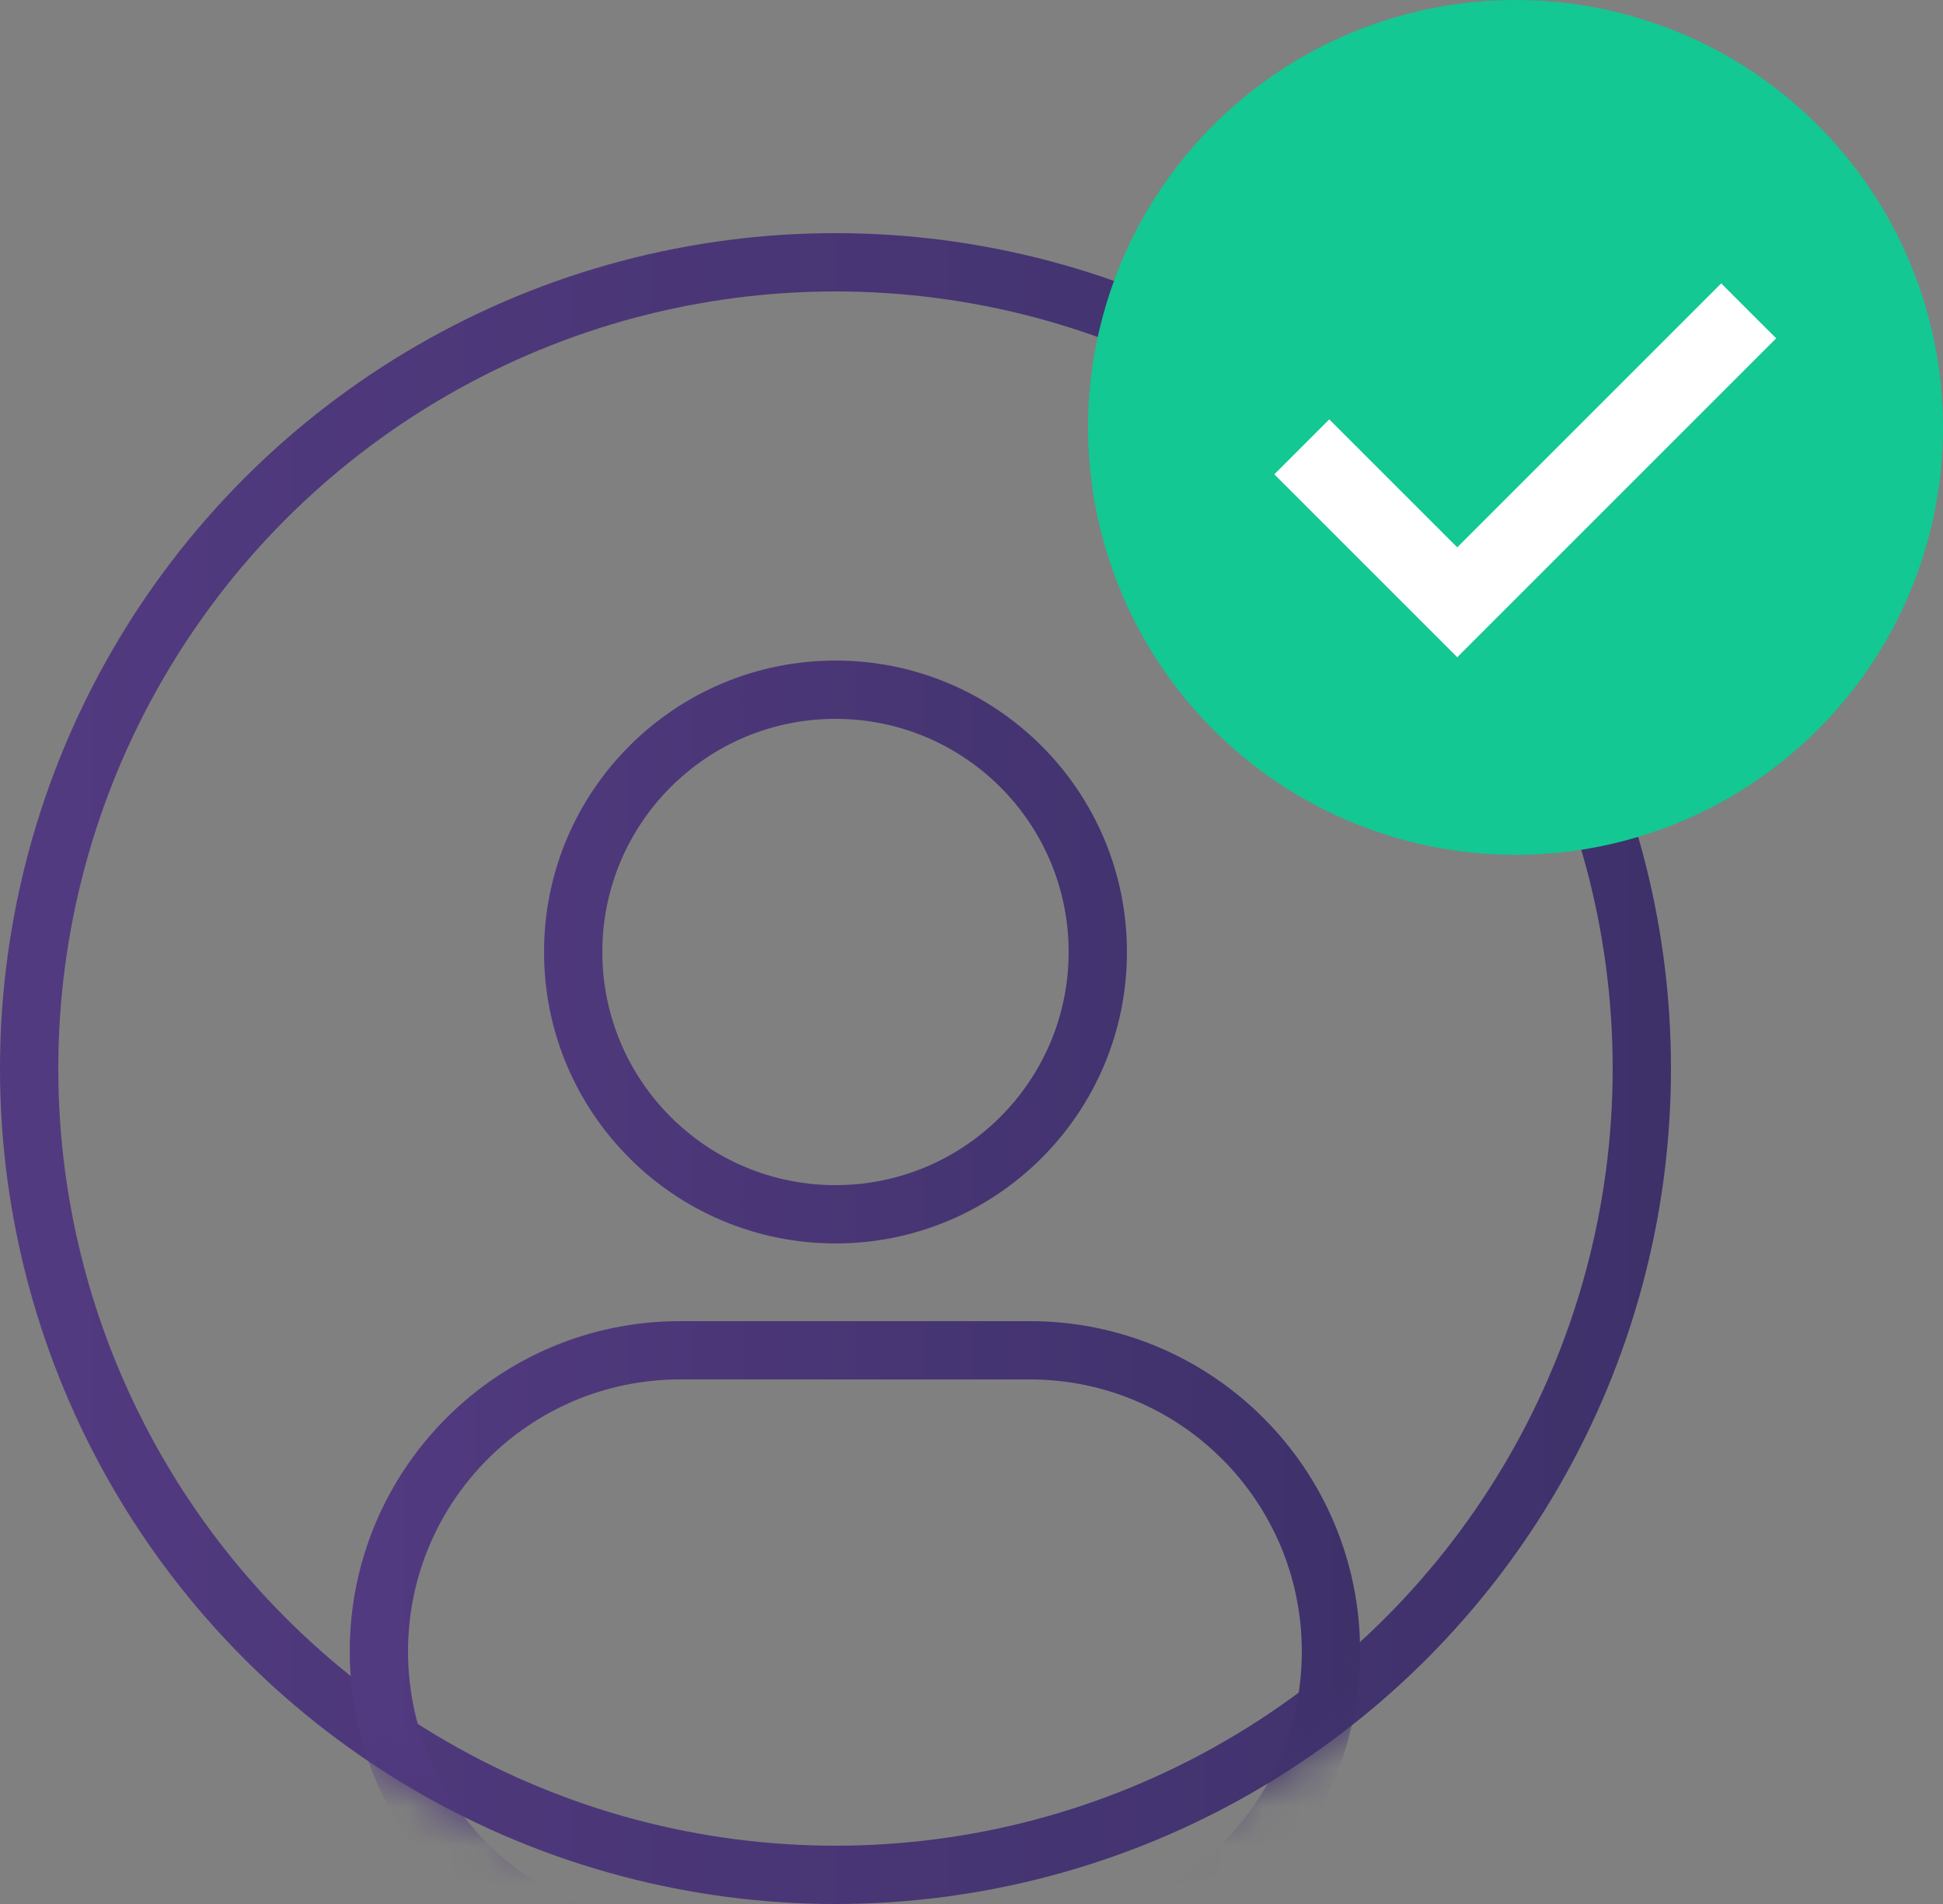 <?xml version="1.0" encoding="UTF-8"?>
<svg xmlns="http://www.w3.org/2000/svg" xmlns:xlink="http://www.w3.org/1999/xlink" fill="none" height="49" viewBox="0 0 50 49" width="50">
  <rect x="0" y="0" width="50" height="49" fill="#808080" stroke="none"/>
  <linearGradient id="a">
    <stop offset="0" stop-color="#523a80"></stop>
    <stop offset="1" stop-color="#3e316a"></stop>
  </linearGradient>
  <linearGradient id="b" gradientUnits="userSpaceOnUse" x1="0" x2="42.989" xlink:href="#a" y1="27.5" y2="27.5"></linearGradient>
  <linearGradient id="c" gradientUnits="userSpaceOnUse" x1="9" x2="34.994" xlink:href="#a" y1="34" y2="34"></linearGradient>
  <mask id="d" height="43" maskUnits="userSpaceOnUse" width="43" x="0" y="6">
    <circle cx="21.5" cy="27.5" fill="#d9d9d9" r="21.5"></circle>
  </mask>
  <circle cx="21.5" cy="27.5" r="20.75" stroke="url(#b)" stroke-width="1.5"></circle>
  <g mask="url(#d)">
    <path clip-rule="evenodd" d="m27.5 24.5c0 3.314-2.686 6-6 6s-6-2.686-6-6 2.686-6 6-6 6 2.686 6 6zm1.5 0c0 4.142-3.358 7.5-7.5 7.5s-7.5-3.358-7.5-7.5 3.358-7.5 7.5-7.5 7.5 3.358 7.5 7.5zm-11.5 11h9c3.866 0 7 3.134 7 7s-3.134 7-7 7h-9c-3.866 0-7-3.134-7-7s3.134-7 7-7zm-8.5 7c0-4.694 3.806-8.5 8.5-8.5h9c4.694 0 8.5 3.806 8.5 8.5s-3.806 8.5-8.5 8.5h-9c-4.694 0-8.5-3.806-8.5-8.5z" fill="url(#c)" fill-rule="evenodd"></path>
  </g>
  <circle cx="39" cy="11" fill="#13c892" r="11"></circle>
  <path clip-rule="evenodd" d="m45.707 8.707-8.207 8.207-4.707-4.707 1.414-1.414 3.293 3.293 6.793-6.793z" fill="#fff" fill-rule="evenodd"></path>
</svg>
